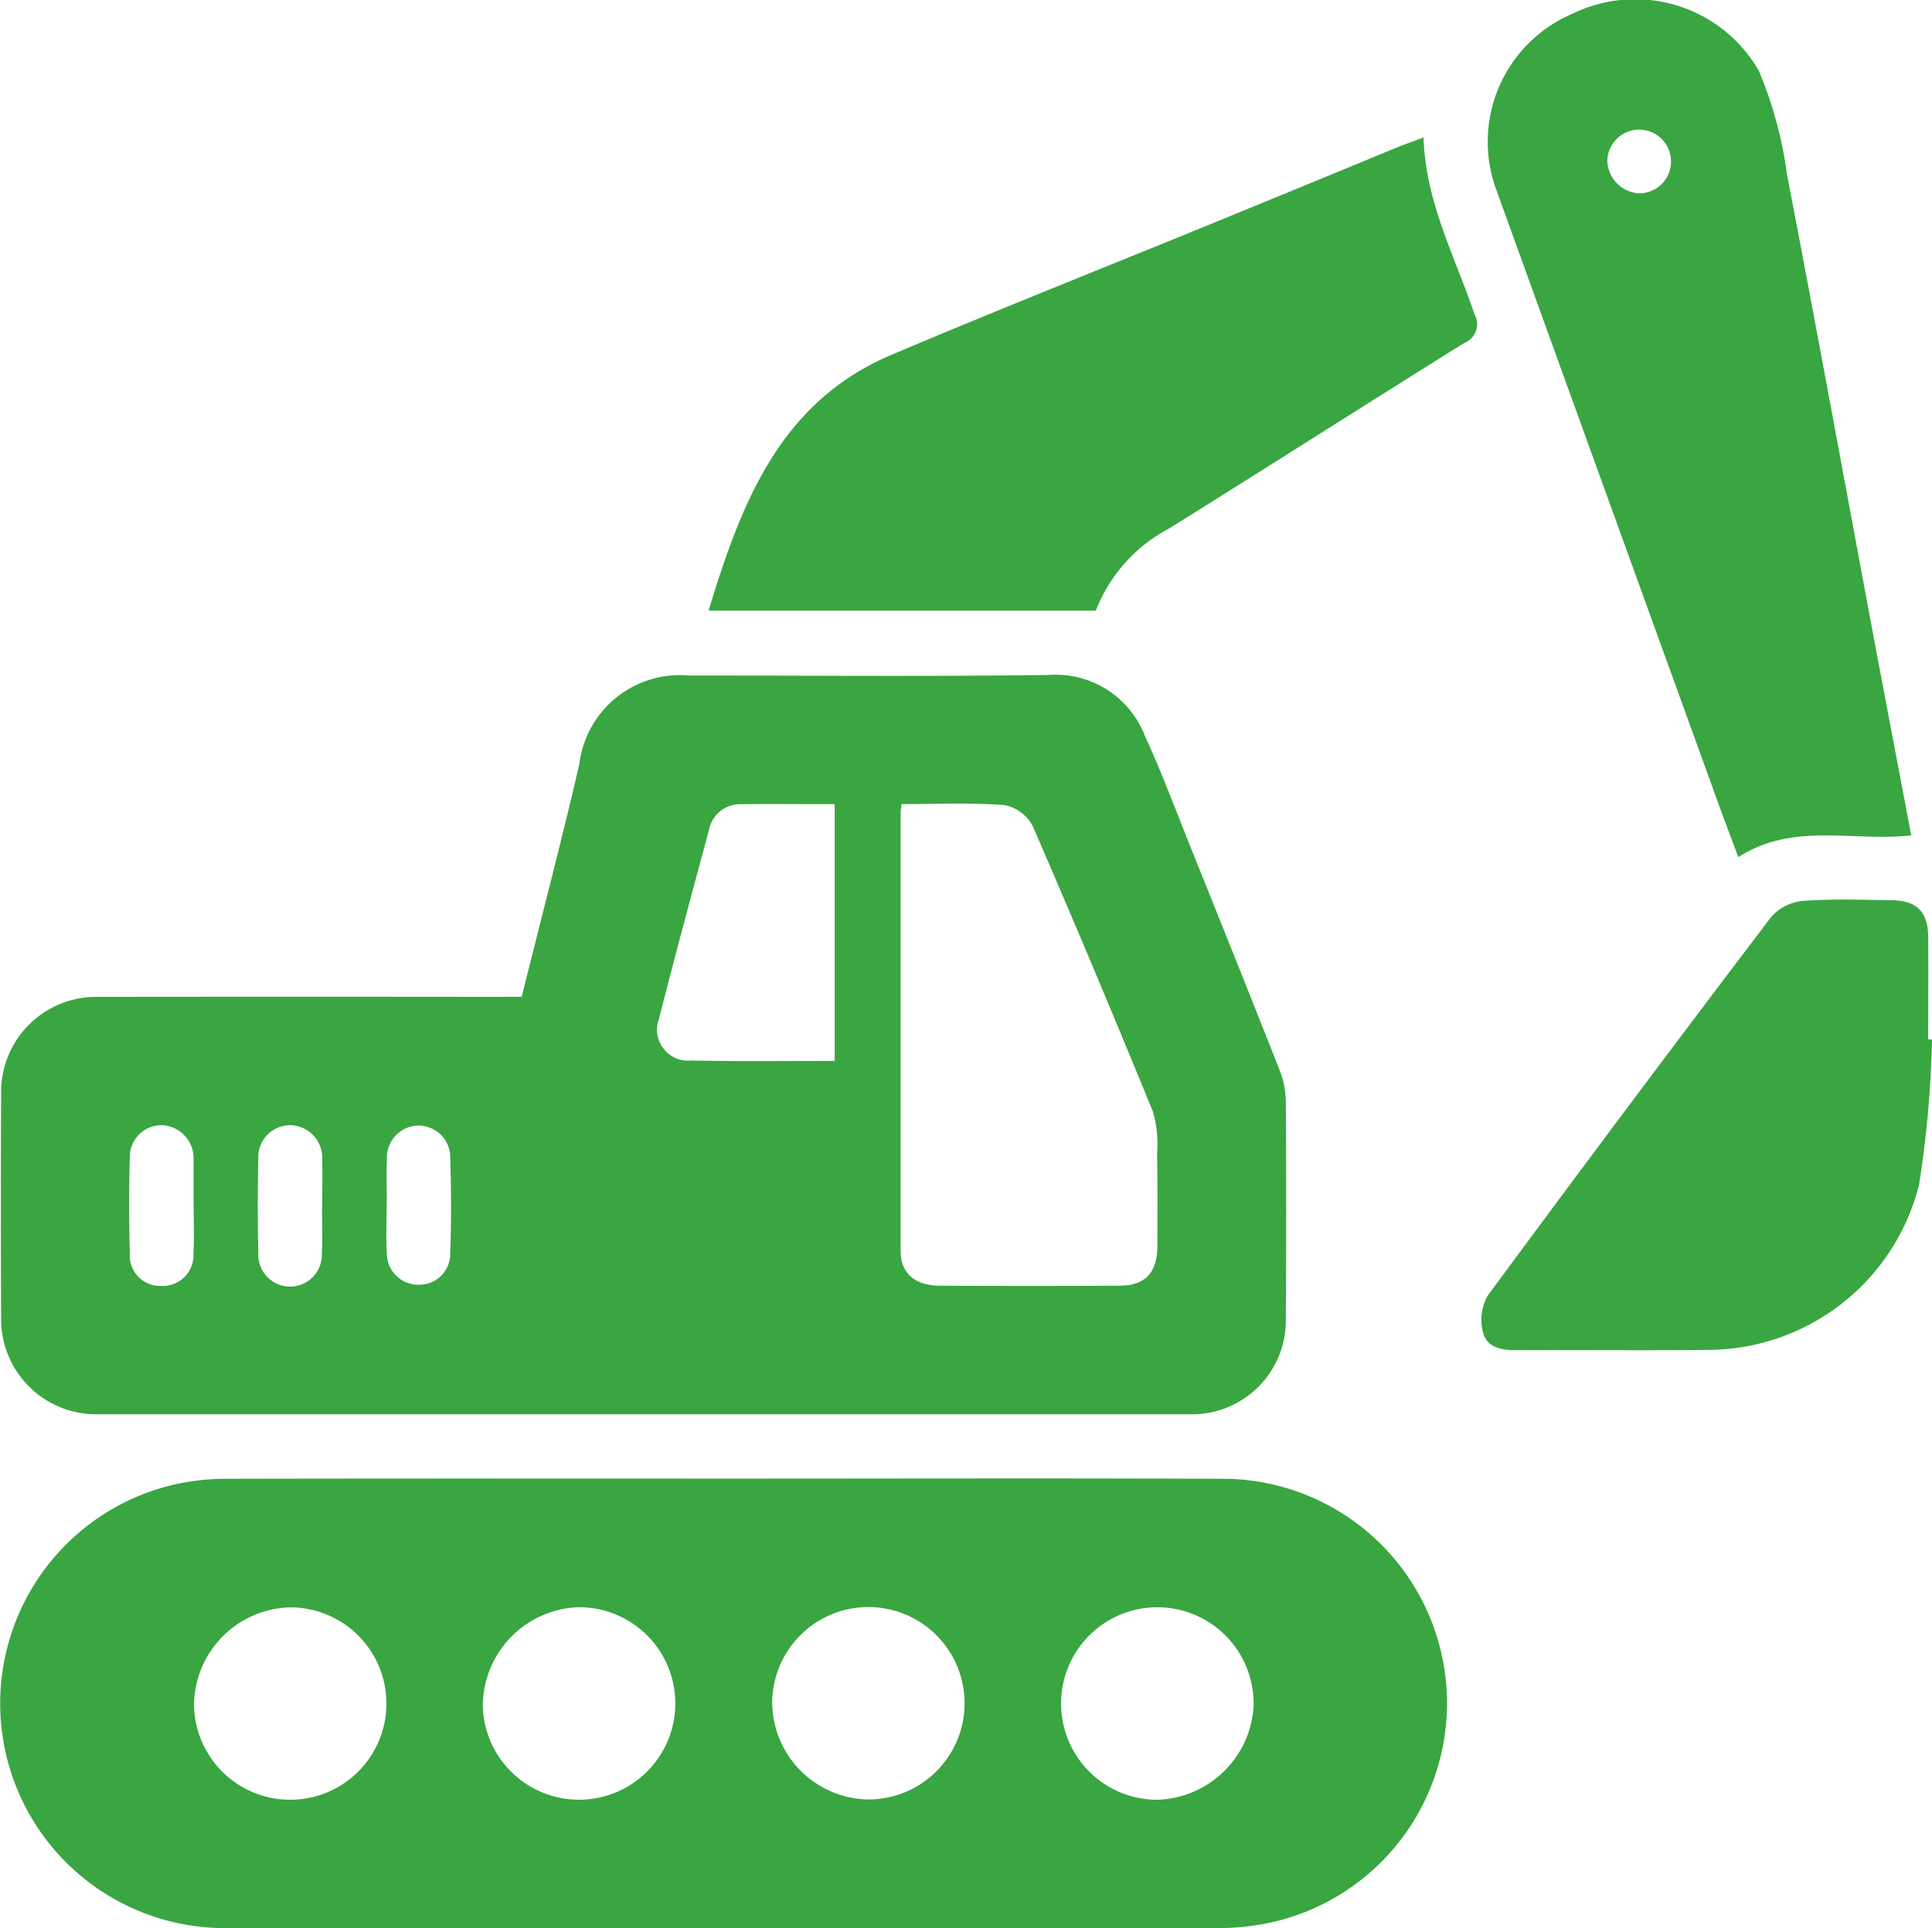 <svg id="Group_14" data-name="Group 14" xmlns="http://www.w3.org/2000/svg" width="56.871" height="56.765" viewBox="0 0 56.871 56.765">
  <g id="Group_13" data-name="Group 13" transform="translate(0)">
    <path id="Path_57" data-name="Path 57" d="M73.187,358.333c.575-2.307,1.166-4.563,1.694-6.835a2.983,2.983,0,0,1,3.231-2.621c3.526,0,7.052.033,10.577-.016a2.818,2.818,0,0,1,2.841,1.789c.5,1.089.917,2.213,1.364,3.324.871,2.168,1.743,4.337,2.6,6.512a2.6,2.6,0,0,1,.186.91q.022,3.221,0,6.442a2.76,2.76,0,0,1-2.819,2.787q-16.072,0-32.145,0a2.8,2.8,0,0,1-2.853-2.832q-.015-3.31,0-6.619a2.8,2.8,0,0,1,2.844-2.837q5.879-.007,11.759,0Zm11.181-5.671c-.016.149-.027.207-.027.266q0,6.442,0,12.883c0,.658.412,1.026,1.161,1.03q2.629.013,5.259,0c.784,0,1.134-.377,1.139-1.179,0-.906.008-1.812-.009-2.718a3.493,3.493,0,0,0-.119-1.218q-1.726-4.227-3.542-8.417a1.2,1.2,0,0,0-.831-.617C86.405,352.614,85.4,352.662,84.368,352.662ZM82.4,360.223v-7.558c-.945,0-1.848-.011-2.751,0a.934.934,0,0,0-.946.744c-.5,1.855-1,3.71-1.475,5.573a.913.913,0,0,0,.945,1.229C79.571,360.24,80.966,360.223,82.4,360.223Zm-18.872,4.309h0q0-.678,0-1.356a1.118,1.118,0,0,0,0-.118.969.969,0,0,0-.946-.943.934.934,0,0,0-.931.95c-.026.943-.023,1.887,0,2.829a.894.894,0,0,0,.909.953.908.908,0,0,0,.965-.959C63.55,365.437,63.531,364.984,63.531,364.532Zm3.778.005h.007c0-.471.016-.942,0-1.412a.956.956,0,0,0-.934-1.01.941.941,0,0,0-.945,1q-.033,1.382,0,2.766a.936.936,0,1,0,1.87.014C67.328,365.441,67.309,364.988,67.309,364.537Zm1.906-.116h0c0,.491-.024.984.006,1.474a.923.923,0,0,0,.957.916.908.908,0,0,0,.909-.9c.031-.942.03-1.887,0-2.829a.937.937,0,0,0-.926-.957.947.947,0,0,0-.94,1C69.2,363.555,69.215,363.988,69.215,364.421Z" transform="translate(-57.83 -328.991)" fill="#39a641"/>
    <path id="Path_58" data-name="Path 58" d="M78.934,548.655c4.944,0,9.888-.015,14.832.006a6.609,6.609,0,0,1,.99,13.117,7.626,7.626,0,0,1-1.23.109q-14.6.009-29.191,0a6.614,6.614,0,0,1-1.629-13.045,6.907,6.907,0,0,1,1.633-.182C69.2,548.649,74.069,548.654,78.934,548.655ZM63.34,555.276a2.832,2.832,0,1,0,2.812-2.831A2.906,2.906,0,0,0,63.34,555.276Zm8.5-.008a2.834,2.834,0,1,0,2.823-2.828A2.917,2.917,0,0,0,71.843,555.268Zm22.691.018a2.834,2.834,0,1,0-2.837,2.824A2.93,2.93,0,0,0,94.534,555.285ZM83.186,558.1a2.832,2.832,0,1,0-2.827-2.833A2.875,2.875,0,0,0,83.186,558.1Z" transform="translate(-57.629 -505.127)" fill="#39a641"/>
    <path id="Path_59" data-name="Path 59" d="M440.011,205.621c-1.732.193-3.473-.4-5.091.641-.208-.559-.413-1.1-.609-1.641q-3.257-8.992-6.508-17.987a4.094,4.094,0,0,1,2.236-5.2,4.2,4.2,0,0,1,5.483,1.674,11.918,11.918,0,0,1,.83,3.045c.87,4.529,1.7,9.066,2.547,13.6C439.264,201.7,439.637,203.646,440.011,205.621Zm-8.023-18.9a.938.938,0,1,0-.924-.966A.99.99,0,0,0,431.988,186.72Z" transform="translate(-383.751 -181.029)" fill="#39a641"/>
    <path id="Path_60" data-name="Path 60" d="M254.9,215.212c.059,1.925.937,3.52,1.5,5.206a.59.59,0,0,1-.3.842c-2.9,1.81-5.786,3.653-8.69,5.463a4.619,4.619,0,0,0-2.157,2.419h-11.4c.958-3.135,2.079-6.131,5.383-7.531,3.127-1.325,6.286-2.576,9.43-3.863q2.753-1.127,5.5-2.263C254.389,215.4,254.608,215.321,254.9,215.212Z" transform="translate(-212.996 -211.165)" fill="#39a641"/>
    <path id="Path_61" data-name="Path 61" d="M439.256,408.842a31.369,31.369,0,0,1-.381,4.27,6.422,6.422,0,0,1-6.154,4.863c-1.91.023-3.82,0-5.73.01-.433,0-.851-.1-.952-.524a1.461,1.461,0,0,1,.136-1.078q4.135-5.607,8.349-11.155a1.428,1.428,0,0,1,.936-.47c.861-.065,1.731-.03,2.6-.02.748.008,1.079.34,1.084,1.081.007,1,0,2.009,0,3.013Z" transform="translate(-382.385 -378.237)" fill="#39a641"/>
  </g>
</svg>
